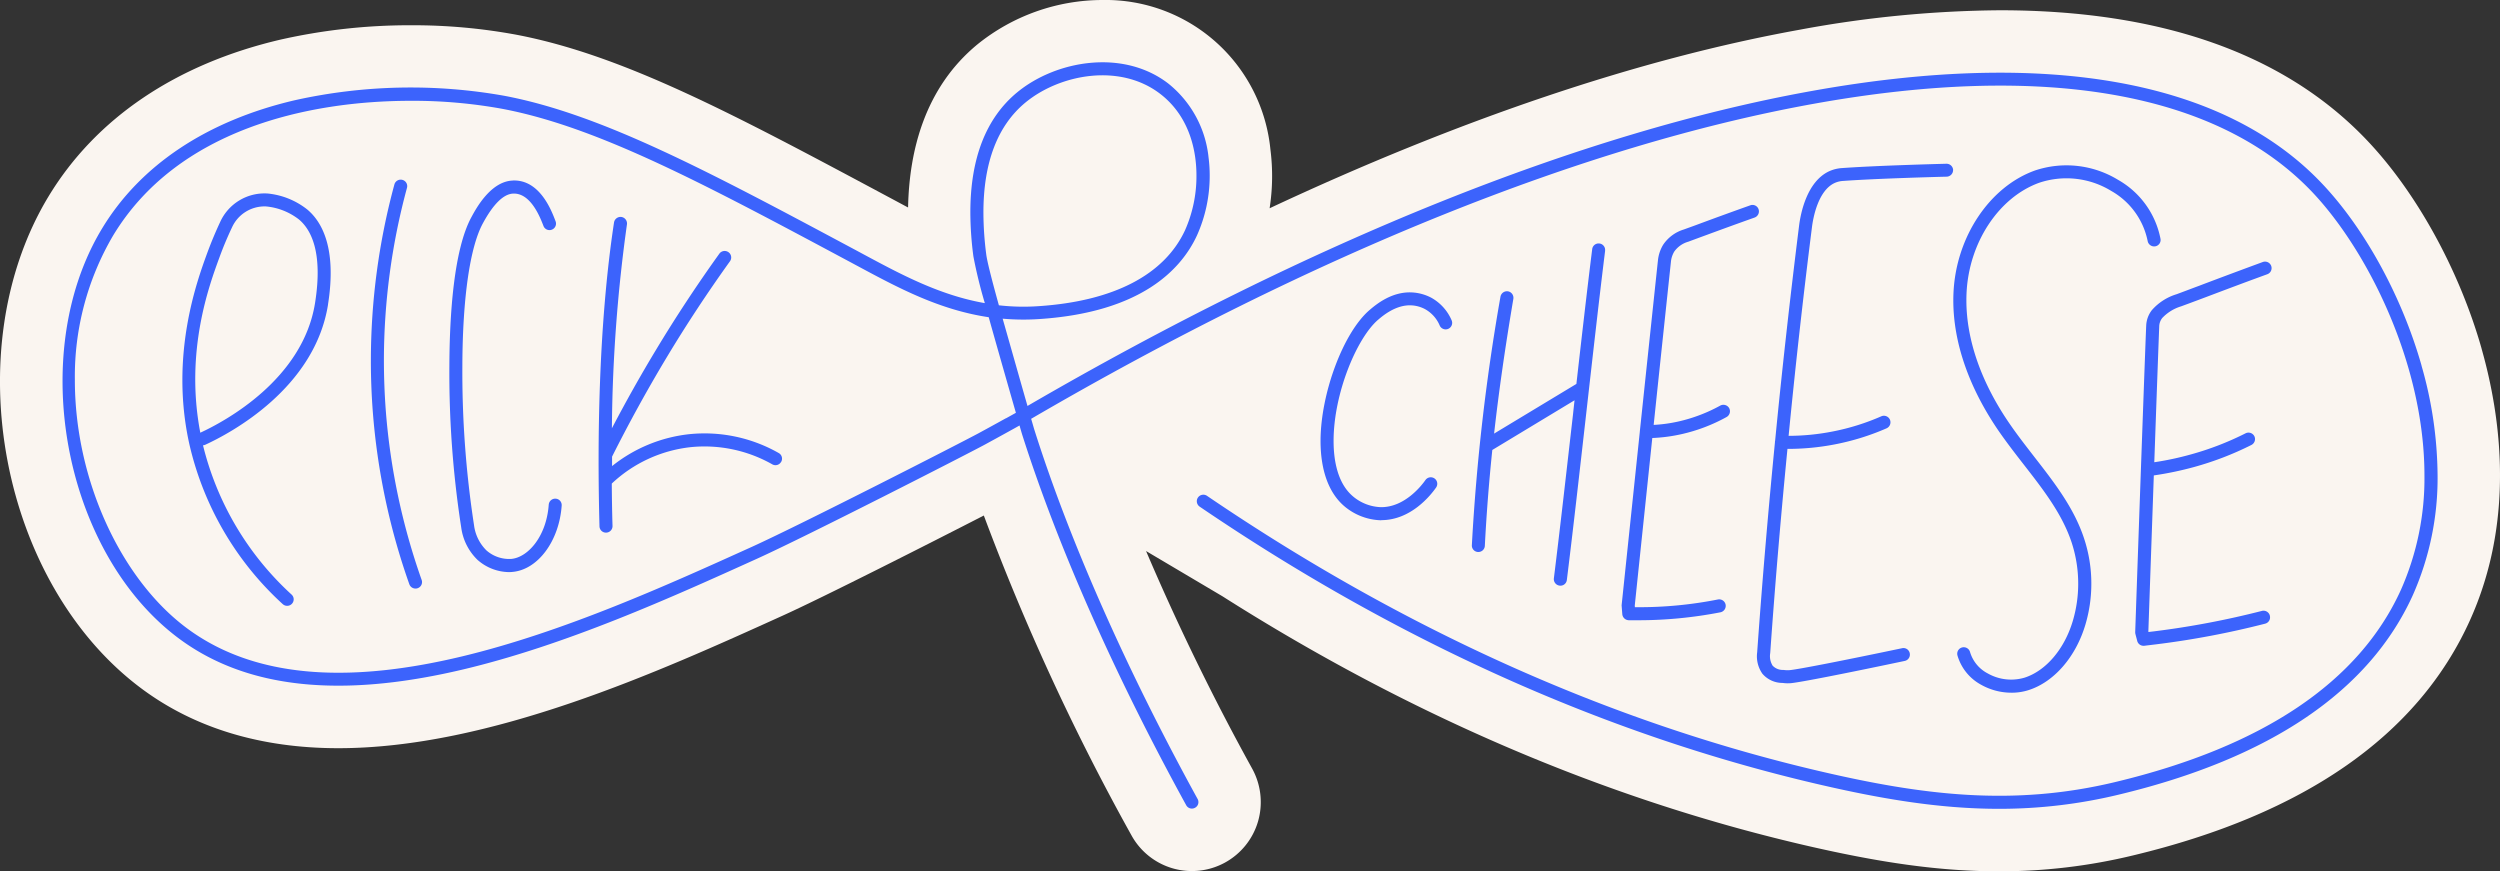 <?xml version="1.0" encoding="utf-8"?>
<svg xmlns="http://www.w3.org/2000/svg" width="435.023" height="151.623" viewBox="0 0 435.023 151.623">
  <rect x="0" y="0" width="435.023" height="151.623" fill="#333333" stroke="none"/>
  <g transform="translate(-1138.925 -186.229)">
    <path d="M1570.74,246.867c-3.92-13.783-11.47-27.421-20.17-36.471-14.26-14.846-35.66-22.38-63.63-22.38a197.7,197.7,0,0,0-34.83,3.381c-27.98,5.051-59.29,15.628-92.26,31.072a36.432,36.432,0,0,0,.14-10.219,28.825,28.825,0,0,0-29.2-26.021,34.739,34.739,0,0,0-21.8,7.737c-9.1,7.515-11.85,18.4-12.05,28.368-.82-.435-1.64-.879-2.47-1.324l-1.32-.705c-26.58-14.217-45.79-24.484-64.35-28.029a98.664,98.664,0,0,0-18.32-1.652,102.018,102.018,0,0,0-22.75,2.5c-18.2,4.259-32.15,13.706-40.37,27.3-16.11,26.658-8.32,67.524,16.35,85.74,9.21,6.8,20.69,10.258,34.09,10.258,26.41,0,55.84-13.329,77.34-23.075,7.14-3.235,25.64-12.614,34.98-17.414a406.784,406.784,0,0,0,25.68,55.634,11.994,11.994,0,0,0,22.03-2.386,12.1,12.1,0,0,0-.99-9.156,417.367,417.367,0,0,1-18.49-37.911l13.29,7.872c32.42,20.592,66.27,35.1,100.75,43.184,13.98,3.274,24.26,4.675,34.4,4.675a98.378,98.378,0,0,0,23.33-2.772c29.83-7.157,49.53-20.892,58.56-40.818,7.89-17.4,5.47-35.38,2.05-47.4Z" fill="#faf5f0"/>
    <path d="M293.122-244.374c-36.78-8.615-72.841-24.842-107.18-48.2a1.147,1.147,0,0,1-.5-.941,1.123,1.123,0,0,1,.193-.633,1.132,1.132,0,0,1,1.58-.309c34.11,23.2,69.92,39.311,106.43,47.868,18.111,4.25,33.84,6.211,51.67,1.921,25.691-6.162,42.4-17.424,49.67-33.467a47.889,47.889,0,0,0,4.077-19.948c-.022-19.62-10.14-39.45-19.707-49.421-16.5-17.173-46.461-22.418-86.66-15.154-39.85,7.2-86.891,26.136-136.08,54.8.29.967.49,1.7.57,1.942,6.11,19.288,15.92,41.493,28.391,64.2a1.13,1.13,0,0,1,.146.542,1.1,1.1,0,0,1-.586.994,1.122,1.122,0,0,1-1.541-.445c-12.53-22.823-22.409-45.173-28.579-64.607-.06-.211-.22-.733-.42-1.468-.74.425-1.28.716-1.28.716s-2.38,1.323-4.78,2.626c-3.01,1.633-30.81,15.851-39.61,19.84-29.48,13.348-74,33.525-100.5,13.967-13.013-9.61-20.355-27.508-20.357-44.859,0-9.488,2.194-18.813,6.857-26.529,6.66-11.049,18.27-18.777,33.54-22.351a92.8,92.8,0,0,1,36.56-.762c16.92,3.226,35.51,13.173,61.25,26.938l1.329.715c6.48,3.477,13.13,7.041,20.95,8.412a81.833,81.833,0,0,1-1.99-8.142,59.1,59.1,0,0,1-.529-7.654c0-9.4,2.726-16.4,8.129-20.868,6.7-5.534,18.349-7.64,26.269-1.584a18.933,18.933,0,0,1,7.051,12.885,24.777,24.777,0,0,1,.2,3.17,25.307,25.307,0,0,1-2.218,10.419c-2.769,5.979-9.769,13.349-27.329,14.537a41.284,41.284,0,0,1-6.48-.059c1.03,3.613,2.309,8.142,3.89,13.686l.43,1.5c49.25-28.628,96.35-47.569,136.329-54.784,40.961-7.4,71.64-1.931,88.69,15.831,7.55,7.852,14.11,19.79,17.56,31.922h-.01a70.482,70.482,0,0,1,2.8,19.064,50.23,50.23,0,0,1-4.3,20.875c-7.57,16.708-24.8,28.4-51.2,34.732a88.335,88.335,0,0,1-20.79,2.463C314.591-239.989,304.3-241.756,293.122-244.374ZM9.791-271.36C35.2-252.6,79-272.442,107.992-285.568c8.77-3.98,36.46-18.148,39.46-19.772,2.389-1.293,4.77-2.616,4.77-2.616v.019s.78-.435,1.74-.967a.045.045,0,0,1-.01-.029,0,0,0,0,1,0,0l-.57-1.989c-1.74-6.085-3.11-10.885-4.15-14.614-8.61-1.284-15.74-5.108-22.68-8.838l-1.33-.714c-25.56-13.677-44.03-23.558-60.611-26.707a86.847,86.847,0,0,0-15.929-1.4c-17.87,0-40.64,4.964-51.81,23.441a48.4,48.4,0,0,0-6.659,25.127C-9.8-297.225-1.757-279.89,9.791-271.36ZM148.811-336.4c.17,1.217.87,4.028,2.19,8.789a37.941,37.941,0,0,0,6.99.145c13.01-.879,21.81-5.458,25.41-13.222a23.246,23.246,0,0,0,1.979-9.5c0-5.188-1.686-10.683-6.329-14.232-7-5.36-17.42-3.429-23.44,1.535-4.862,4.029-7.308,10.463-7.3,19.186A57.106,57.106,0,0,0,148.811-336.4ZM327.182-260.2a10.736,10.736,0,0,1-5.24-1.371,8.483,8.483,0,0,1-4.14-5.11,1.165,1.165,0,0,1-.039-.284,1.128,1.128,0,0,1,.839-1.107,1.132,1.132,0,0,1,1.39.8,6.182,6.182,0,0,0,3.08,3.718,8.237,8.237,0,0,0,6.41.735c3.73-1.2,6.951-4.994,8.4-9.9a22.666,22.666,0,0,0,.93-6.422,22.914,22.914,0,0,0-1.161-7.254c-1.65-4.936-4.89-9.108-8.32-13.513-1.43-1.835-2.89-3.729-4.25-5.679-5.256-7.616-8.01-15.507-8-22.907q0-.642.03-1.279c.43-9.706,6.26-18.467,14.19-21.3a17.237,17.237,0,0,1,14.45,1.632,15.073,15.073,0,0,1,7.38,10.258,1.11,1.11,0,0,1,.021.2,1.124,1.124,0,0,1-.931,1.112,1.147,1.147,0,0,1-1.319-.907,12.956,12.956,0,0,0-6.321-8.722,14.924,14.924,0,0,0-12.51-1.449c-7.079,2.53-12.309,10.451-12.69,19.269q-.026.6-.026,1.2c0,6.936,2.606,14.374,7.606,21.6,1.31,1.9,2.76,3.766,4.161,5.573,3.56,4.578,6.92,8.895,8.69,14.2a24.955,24.955,0,0,1,1.285,7.975,24.98,24.98,0,0,1-1.025,7.064c-1.66,5.621-5.45,10-9.89,11.416a9.65,9.65,0,0,1-2.98.454ZM287.361-261.9a4.6,4.6,0,0,1-3.5-1.6,5.268,5.268,0,0,1-.911-3.728c.86-12.131,1.9-24.34,3.091-36.52v-.048a.809.809,0,0,1,.03-.222c1.22-12.518,2.62-25.025,4.17-37.427.281-2.231,1.361-7.64,5.18-9.465a6.379,6.379,0,0,1,2.31-.58c5.459-.4,15.269-.677,18.149-.753a1.152,1.152,0,0,1,1.17,1.1l-.01-.019a1.146,1.146,0,0,1-1.11,1.169c-2.04.048-12.5.338-18.04.743a4.1,4.1,0,0,0-1.5.376c-2.911,1.382-3.73,6.231-3.91,7.7q-2.28,18.037-4.06,36.278a40.019,40.019,0,0,0,7.6-.744,39.968,39.968,0,0,0,8.53-2.656,1.143,1.143,0,0,1,1.5.589,1.145,1.145,0,0,1-.58,1.5,42.694,42.694,0,0,1-9.021,2.8,42.959,42.959,0,0,1-8.189.783h-.04c-1.16,11.861-2.17,23.741-3,35.544a3.151,3.151,0,0,0,.419,2.174,2.425,2.425,0,0,0,1.84.743c.02,0,.11.009.12.009a4.66,4.66,0,0,0,.99.03c1.44-.125,9.12-1.623,19.57-3.815a1.111,1.111,0,0,1,1.34.868,1.128,1.128,0,0,1-.87,1.343c-10.85,2.29-18.26,3.729-19.83,3.874-.18.01-.35.02-.52.02A7.418,7.418,0,0,1,287.361-261.9Zm62.821-6.462a1.125,1.125,0,0,1-1.1-.85l-.319-1.217a1.669,1.669,0,0,1-.031-.32c1.021-29.554,1.811-51.114,1.911-53.248a4.7,4.7,0,0,1,.98-2.763,9.317,9.317,0,0,1,4.289-2.772c1.1-.4,2.41-.908,3.95-1.477,2.94-1.121,6.69-2.521,11.07-4.134a1.145,1.145,0,0,1,1.46.666,1.133,1.133,0,0,1-.67,1.459c-4.39,1.6-8.12,3.012-11.06,4.124-1.55.579-2.86,1.072-3.95,1.468a7.508,7.508,0,0,0-3.27,2.019,2.452,2.452,0,0,0-.53,1.5c-.06,1.323-.38,10.093-.86,23.606a52.64,52.64,0,0,0,6.341-1.354,51.234,51.234,0,0,0,9.54-3.68,1.145,1.145,0,0,1,1.53.5,1.144,1.144,0,0,1-.51,1.526A54.3,54.3,0,0,1,359-299.477a57.366,57.366,0,0,1-7.031,1.468c-.27,7.785-.6,17-.949,27.161l.02.086,1.06-.126a149.734,149.734,0,0,0,18.679-3.544,1.138,1.138,0,0,1,1.381.812v.029a1.13,1.13,0,0,1-.82,1.381,150.308,150.308,0,0,1-18.96,3.594l-2.07.251ZM260.6-272.809a1.159,1.159,0,0,1-1.12-1.053l-.11-1.42a.694.694,0,0,1,0-.212c1.18-11.254,2.25-21.452,3.16-30.117a1.826,1.826,0,0,1,.02-.231c1.79-16.961,2.96-27.992,3.13-29.546a6.471,6.471,0,0,1,.92-2.772,6.649,6.649,0,0,1,3.57-2.637c.85-.31,1.859-.666,3.039-1.111,2.3-.85,5.161-1.9,8.54-3.1a1.116,1.116,0,0,1,1.44.676,1.136,1.136,0,0,1-.68,1.449c-3.371,1.2-6.22,2.241-8.52,3.091-1.19.435-2.2.811-3.04,1.12a4.49,4.49,0,0,0-2.43,1.719,4.263,4.263,0,0,0-.58,1.805c-.16,1.517-1.291,12.074-3,28.349a25.62,25.62,0,0,0,4.37-.608,27.727,27.727,0,0,0,7.22-2.752,1.155,1.155,0,0,1,1.55.444,1.151,1.151,0,0,1-.45,1.545,29.665,29.665,0,0,1-7.819,2.975,28.32,28.32,0,0,1-5.11.677c-.88,8.452-1.921,18.3-3.05,29.149l.02.291h.5a70.382,70.382,0,0,0,13.95-1.344,1.14,1.14,0,0,1,1.339.9,1.148,1.148,0,0,1-.91,1.333,74.548,74.548,0,0,1-14.22,1.382Zm-234.21-2.8a53.95,53.95,0,0,1-16.29-28c-3.371-15.376,1.39-28.3,3.17-33.168.67-1.816,1.43-3.632,2.25-5.38a8.47,8.47,0,0,1,8.07-4.916h.08a13.17,13.17,0,0,1,6.97,2.782c2.51,2.086,5.19,6.655,3.62,16.546l.01-.011c-2.319,14.6-16.92,22.361-21.34,24.4a1.093,1.093,0,0,1-.419.106,51.92,51.92,0,0,0,15.41,25.973,1.119,1.119,0,0,1,.07,1.593,1.115,1.115,0,0,1-.831.367A1.108,1.108,0,0,1,26.392-275.61ZM17.572-341.2c-.8,1.69-1.54,3.439-2.18,5.2-1.831,4.974-6.051,16.439-3.351,30.56,4.23-1.951,17.86-9.243,19.97-22.593,1.41-8.9-.75-12.8-2.81-14.517a10.973,10.973,0,0,0-5.67-2.26c-.12-.01-.22-.01-.34-.01A6.223,6.223,0,0,0,17.572-341.2Zm31.91,62.879a1.136,1.136,0,0,1-1.069-.754,116.681,116.681,0,0,1-6.35-29.951q-.347-4.523-.342-9.044a117.327,117.327,0,0,1,4.093-30.567,1.132,1.132,0,0,1,1.39-.8,1.127,1.127,0,0,1,.842,1.079,1.134,1.134,0,0,1-.042.313,115.08,115.08,0,0,0-4.015,29.969q0,4.431.335,8.868a114.86,114.86,0,0,0,6.23,29.372,1.112,1.112,0,0,1,.071.39,1.129,1.129,0,0,1-.751,1.059,1.049,1.049,0,0,1-.38.068Zm199.08-.512a1.139,1.139,0,0,1-.99-1.255c1.111-8.934,2.23-18.94,3.341-28.609.079-.792.169-1.584.259-2.386l-14.31,8.645c-.589,5.66-1.01,11.147-1.3,16.682a1.127,1.127,0,0,1-1.13,1.072h-.059a1.122,1.122,0,0,1-1.07-1.188,362.479,362.479,0,0,1,4.98-43.242,1.151,1.151,0,0,1,1.31-.928,1.146,1.146,0,0,1,.93,1.314c-1.43,8.461-2.53,16.12-3.35,23.442l14.32-8.645c.91-8.017,1.83-16.091,2.75-23.45a1.126,1.126,0,0,1,1.25-.986,1.122,1.122,0,0,1,.99,1.255h.01c-1.11,8.953-2.229,18.979-3.329,28.667s-2.22,19.685-3.331,28.629a1.123,1.123,0,0,1-1.13.995A.717.717,0,0,1,248.561-278.836Zm-188.2-4.4a9.613,9.613,0,0,1-2.92-5.719,175.881,175.881,0,0,1-2.06-28.28c.04-8.587.74-20.023,3.83-25.712.831-1.544,3.37-6.23,7.19-6.374a.5.5,0,0,1,.05-.01c4.7-.155,6.73,5.3,7.41,7.1a1.128,1.128,0,0,1-.66,1.459,1.118,1.118,0,0,1-1.45-.657c-.55-1.42-2.19-5.738-5.25-5.622h-.011c-1.67.059-3.46,1.807-5.289,5.188-2.23,4.124-3.51,12.875-3.56,24.638a175.622,175.622,0,0,0,2.03,27.875,7.457,7.457,0,0,0,2.18,4.405,5.98,5.98,0,0,0,4.34,1.458c2.86-.28,6.08-3.892,6.48-9.436a1.129,1.129,0,0,1,1.211-1.042,1.116,1.116,0,0,1,1.039,1.217v.009c-.44,6.124-4.1,11.079-8.5,11.513a5.394,5.394,0,0,1-.68.039A8.413,8.413,0,0,1,60.361-283.241Zm22.27-4.819a1.126,1.126,0,0,1-1.13-1.111c-.38-14.044-.239-34.617,2.53-52.862a1.151,1.151,0,0,1,1.3-.956,1.148,1.148,0,0,1,.95,1.284,270.048,270.048,0,0,0-2.62,35.486c2.42-4.626,4.991-9.205,7.68-13.658,3.431-5.7,7.141-11.32,11.021-16.729a1.138,1.138,0,0,1,1.59-.25,1.127,1.127,0,0,1,.249,1.584c-3.839,5.35-7.52,10.923-10.92,16.573s-6.63,11.513-9.59,17.415v1.643a25.931,25.931,0,0,1,13.46-5.555,26.1,26.1,0,0,1,15.54,3.284,1.116,1.116,0,0,1,.419,1.545h-.01a1.118,1.118,0,0,1-1.54.416,23.945,23.945,0,0,0-14.2-2.984,23.814,23.814,0,0,0-13.72,6.336c.02,2.607.06,5.081.13,7.369a1.133,1.133,0,0,1-1.11,1.169Zm134.78-2.154a10.3,10.3,0,0,1-6.22-2.376c-2.74-2.289-4.189-6.191-4.22-11.291q0-.049,0-.1c0-8.312,3.988-18.964,8.571-22.851,1.049-.889,3.829-3.246,7.42-3.023a8.11,8.11,0,0,1,3.26.908,8.157,8.157,0,0,1,3.56,3.939,1.109,1.109,0,0,1,.094.439,1.134,1.134,0,0,1-.684,1.049,1.133,1.133,0,0,1-1.489-.59,5.852,5.852,0,0,0-2.561-2.849,5.645,5.645,0,0,0-2.31-.647c-2.679-.165-4.97,1.758-5.819,2.481-3.685,3.127-7.778,12.8-7.771,21.123q0,.049,0,.1c.011,3.072.61,7.224,3.4,9.553a7.925,7.925,0,0,0,4.8,1.854c4.23.068,7.22-3.911,7.78-4.713a1.137,1.137,0,0,1,1.58-.28,1.129,1.129,0,0,1,.48.918,1.142,1.142,0,0,1-.2.656c-.941,1.343-4.37,5.68-9.53,5.68l.01.019Z" transform="translate(1161.739 566.965)" fill="#3c63fc"/>
  </g>
</svg>